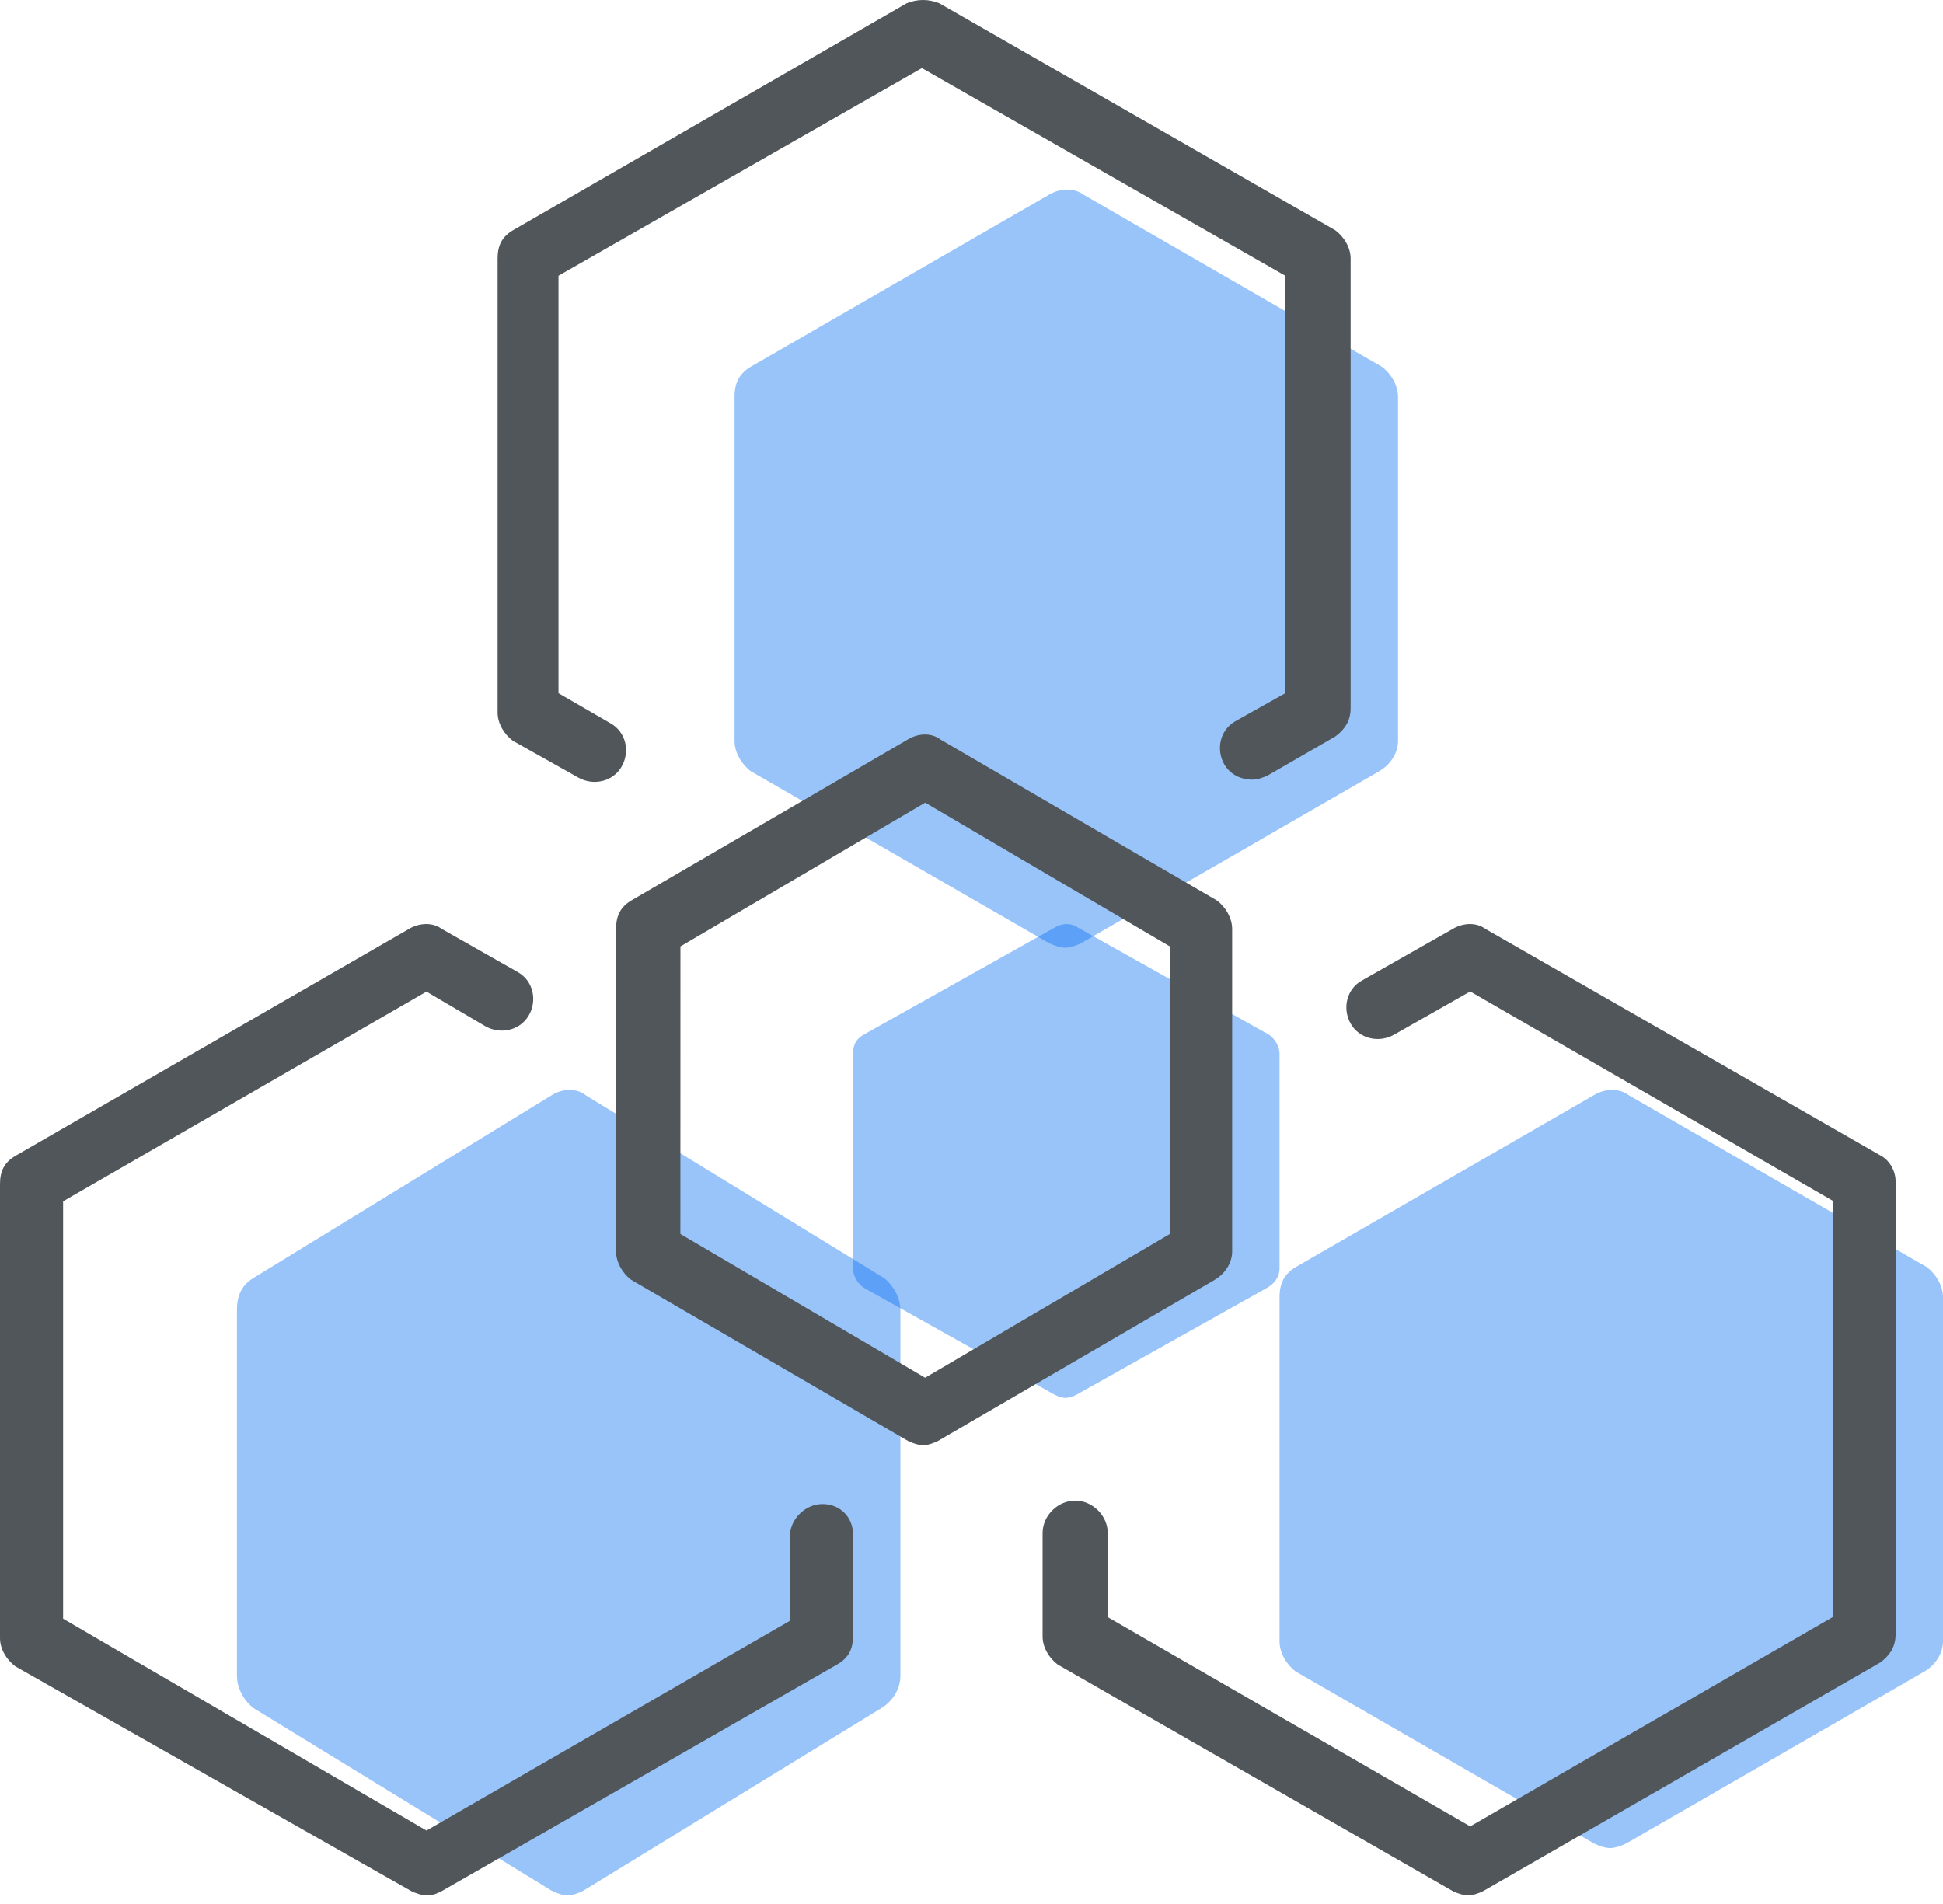 <?xml version="1.0" encoding="UTF-8"?>
<svg width="100px" height="98px" viewBox="0 0 100 98" version="1.1" xmlns="http://www.w3.org/2000/svg" xmlns:xlink="http://www.w3.org/1999/xlink">
    <!-- Generator: Sketch 61 (89581) - https://sketch.com -->
    <title>Feature 1 icon</title>
    <desc>Created with Sketch.</desc>
    <g id="Symbols" stroke="none" stroke-width="1" fill="none" fill-rule="evenodd">
        <g id="blocks/3rows/3_features/mobile" transform="translate(-130, -11)">
            <g id="icons/custom/integration" transform="translate(120, 0)">
                <g id="Group-7" transform="translate(10, 11)">
                    <path d="M65.854,65.299 L65.854,54.234 C65.854,53.86 65.625,53.487 65.319,53.261 L55.452,47.729 C55.146,47.505 54.688,47.505 54.304,47.729 L44.438,53.261 C44.056,53.485 43.902,53.784 43.902,54.234 L43.902,65.299 C43.902,65.672 44.131,66.045 44.438,66.271 L54.304,71.801 C54.457,71.875 54.686,71.951 54.839,71.951 C54.992,71.951 55.221,71.878 55.374,71.801 L65.241,66.269 C65.625,66.045 65.854,65.672 65.854,65.299 L65.854,65.299 Z" id="Path" fill-opacity="0.4" fill="#026CF3"></path>
                    <path d="M46.341,86.252 L46.341,67.441 C46.341,66.807 45.986,66.172 45.509,65.788 L30.161,56.382 C29.685,56.003 28.973,56.003 28.375,56.382 L13.028,65.788 C12.434,66.168 12.195,66.677 12.195,67.441 L12.195,86.252 C12.195,86.886 12.551,87.521 13.028,87.905 L28.375,97.306 C28.614,97.431 28.969,97.561 29.208,97.561 C29.446,97.561 29.802,97.436 30.04,97.306 L45.388,87.901 C45.986,87.521 46.341,86.886 46.341,86.252 L46.341,86.252 Z" id="Path-Copy" fill-opacity="0.4" fill="#026CF3"></path>
                    <path d="M100,84.478 L100,66.774 C100,66.177 99.644,65.58 99.168,65.218 L83.82,56.366 C83.343,56.008 82.632,56.008 82.034,56.366 L66.686,65.218 C66.092,65.575 65.854,66.055 65.854,66.774 L65.854,84.478 C65.854,85.075 66.209,85.672 66.686,86.034 L82.034,94.882 C82.272,95 82.628,95.122 82.866,95.122 C83.105,95.122 83.46,95.004 83.699,94.882 L99.046,86.03 C99.644,85.672 100,85.075 100,84.478 L100,84.478 Z" id="Path-Copy-2" fill-opacity="0.4" fill="#026CF3"></path>
                    <path d="M71.951,38.137 L71.951,20.432 C71.951,19.835 71.596,19.238 71.119,18.877 L55.771,10.024 C55.294,9.667 54.583,9.667 53.985,10.024 L38.637,18.877 C38.043,19.234 37.805,19.713 37.805,20.432 L37.805,38.137 C37.805,38.734 38.16,39.331 38.637,39.693 L53.985,48.541 C54.223,48.659 54.579,48.78 54.817,48.78 C55.056,48.78 55.411,48.663 55.65,48.541 L70.997,39.688 C71.596,39.331 71.951,38.734 71.951,38.137 L71.951,38.137 Z" id="Path-Copy-3" fill-opacity="0.4" fill="#026CF3"></path>
                    <path d="M21.053,47.81 C21.616,47.478 22.285,47.478 22.734,47.81 L22.734,47.81 L26.656,50.037 C27.439,50.483 27.664,51.485 27.215,52.263 C26.766,53.042 25.758,53.265 24.974,52.819 L24.974,52.819 L21.95,51.039 L3.248,61.833 L3.248,83.314 L21.95,94.219 L40.653,83.424 L40.653,79.085 C40.653,78.193 41.437,77.414 42.335,77.414 L42.335,77.414 C43.229,77.414 43.902,78.083 43.902,78.972 L43.902,78.972 L43.902,84.203 C43.902,84.872 43.678,85.318 43.119,85.651 L43.119,85.651 L22.735,97.338 C22.51,97.451 22.286,97.561 21.951,97.561 C21.727,97.561 21.392,97.448 21.168,97.338 L21.168,97.338 L0.784,85.764 C0.335,85.427 0,84.872 0,84.316 L0,84.316 L0,60.945 C0,60.276 0.224,59.83 0.784,59.498 L0.784,59.498 Z M74.771,47.81 C75.333,47.478 76.001,47.478 76.448,47.81 L76.448,47.81 L96.779,59.471 C97.223,59.693 97.561,60.247 97.561,60.802 L97.561,60.802 L97.561,84.12 C97.561,84.788 97.227,85.233 96.779,85.564 L96.779,85.564 L76.334,97.338 C76.111,97.452 75.777,97.561 75.553,97.561 C75.329,97.561 74.995,97.448 74.771,97.338 L74.771,97.338 L54.44,85.677 C53.992,85.342 53.659,84.787 53.659,84.233 L53.659,84.233 L53.659,78.904 C53.659,78.014 54.44,77.237 55.335,77.237 C56.231,77.237 57.012,78.014 57.012,78.904 L57.012,78.904 L57.012,83.234 L75.667,94.004 L94.321,83.234 L94.321,61.801 L75.667,51.031 L71.755,53.252 C70.974,53.697 69.969,53.475 69.521,52.698 C69.073,51.921 69.297,50.921 70.078,50.476 L70.078,50.476 Z M46.732,38.056 C47.287,37.721 47.947,37.721 48.39,38.056 L48.39,38.056 L62.642,46.355 C63.084,46.694 63.415,47.254 63.415,47.814 L63.415,47.814 L63.415,64.412 C63.415,64.972 63.084,65.531 62.529,65.866 L62.529,65.866 L48.278,74.166 C48.056,74.28 47.726,74.39 47.505,74.39 C47.283,74.39 46.953,74.276 46.732,74.166 L46.732,74.166 L32.48,65.87 C32.037,65.531 31.707,64.972 31.707,64.412 L31.707,64.412 L31.707,47.814 C31.707,47.14 31.929,46.69 32.48,46.355 L32.48,46.355 Z M47.617,41.313 L35.02,48.713 L35.017,63.513 L47.613,70.913 L60.21,63.513 L60.21,48.713 L47.617,41.313 Z M46.663,0.167 C47.222,-0.056 47.785,-0.056 48.344,0.167 L48.344,0.167 L68.729,11.856 C69.178,12.193 69.512,12.749 69.512,13.304 L69.512,13.304 L69.512,36.455 C69.512,37.124 69.178,37.571 68.729,37.903 L68.729,37.903 L65.256,39.907 C65.031,40.02 64.697,40.13 64.472,40.13 C63.913,40.13 63.35,39.907 63.015,39.351 C62.567,38.572 62.791,37.571 63.575,37.124 L63.575,37.124 L66.15,35.677 L66.15,14.193 L47.447,3.505 L28.743,14.193 L28.743,35.677 L31.433,37.234 C32.216,37.68 32.441,38.682 31.992,39.461 C31.543,40.24 30.535,40.463 29.751,40.016 L29.751,40.016 L26.393,38.127 C25.944,37.79 25.61,37.234 25.61,36.679 L25.61,36.679 L25.61,13.304 C25.61,12.635 25.834,12.189 26.393,11.856 L26.393,11.856 Z" id="Combined-Shape" fill="#505659" fill-rule="nonzero"></path>
                </g>
            </g>
        </g>
    </g>
</svg>
